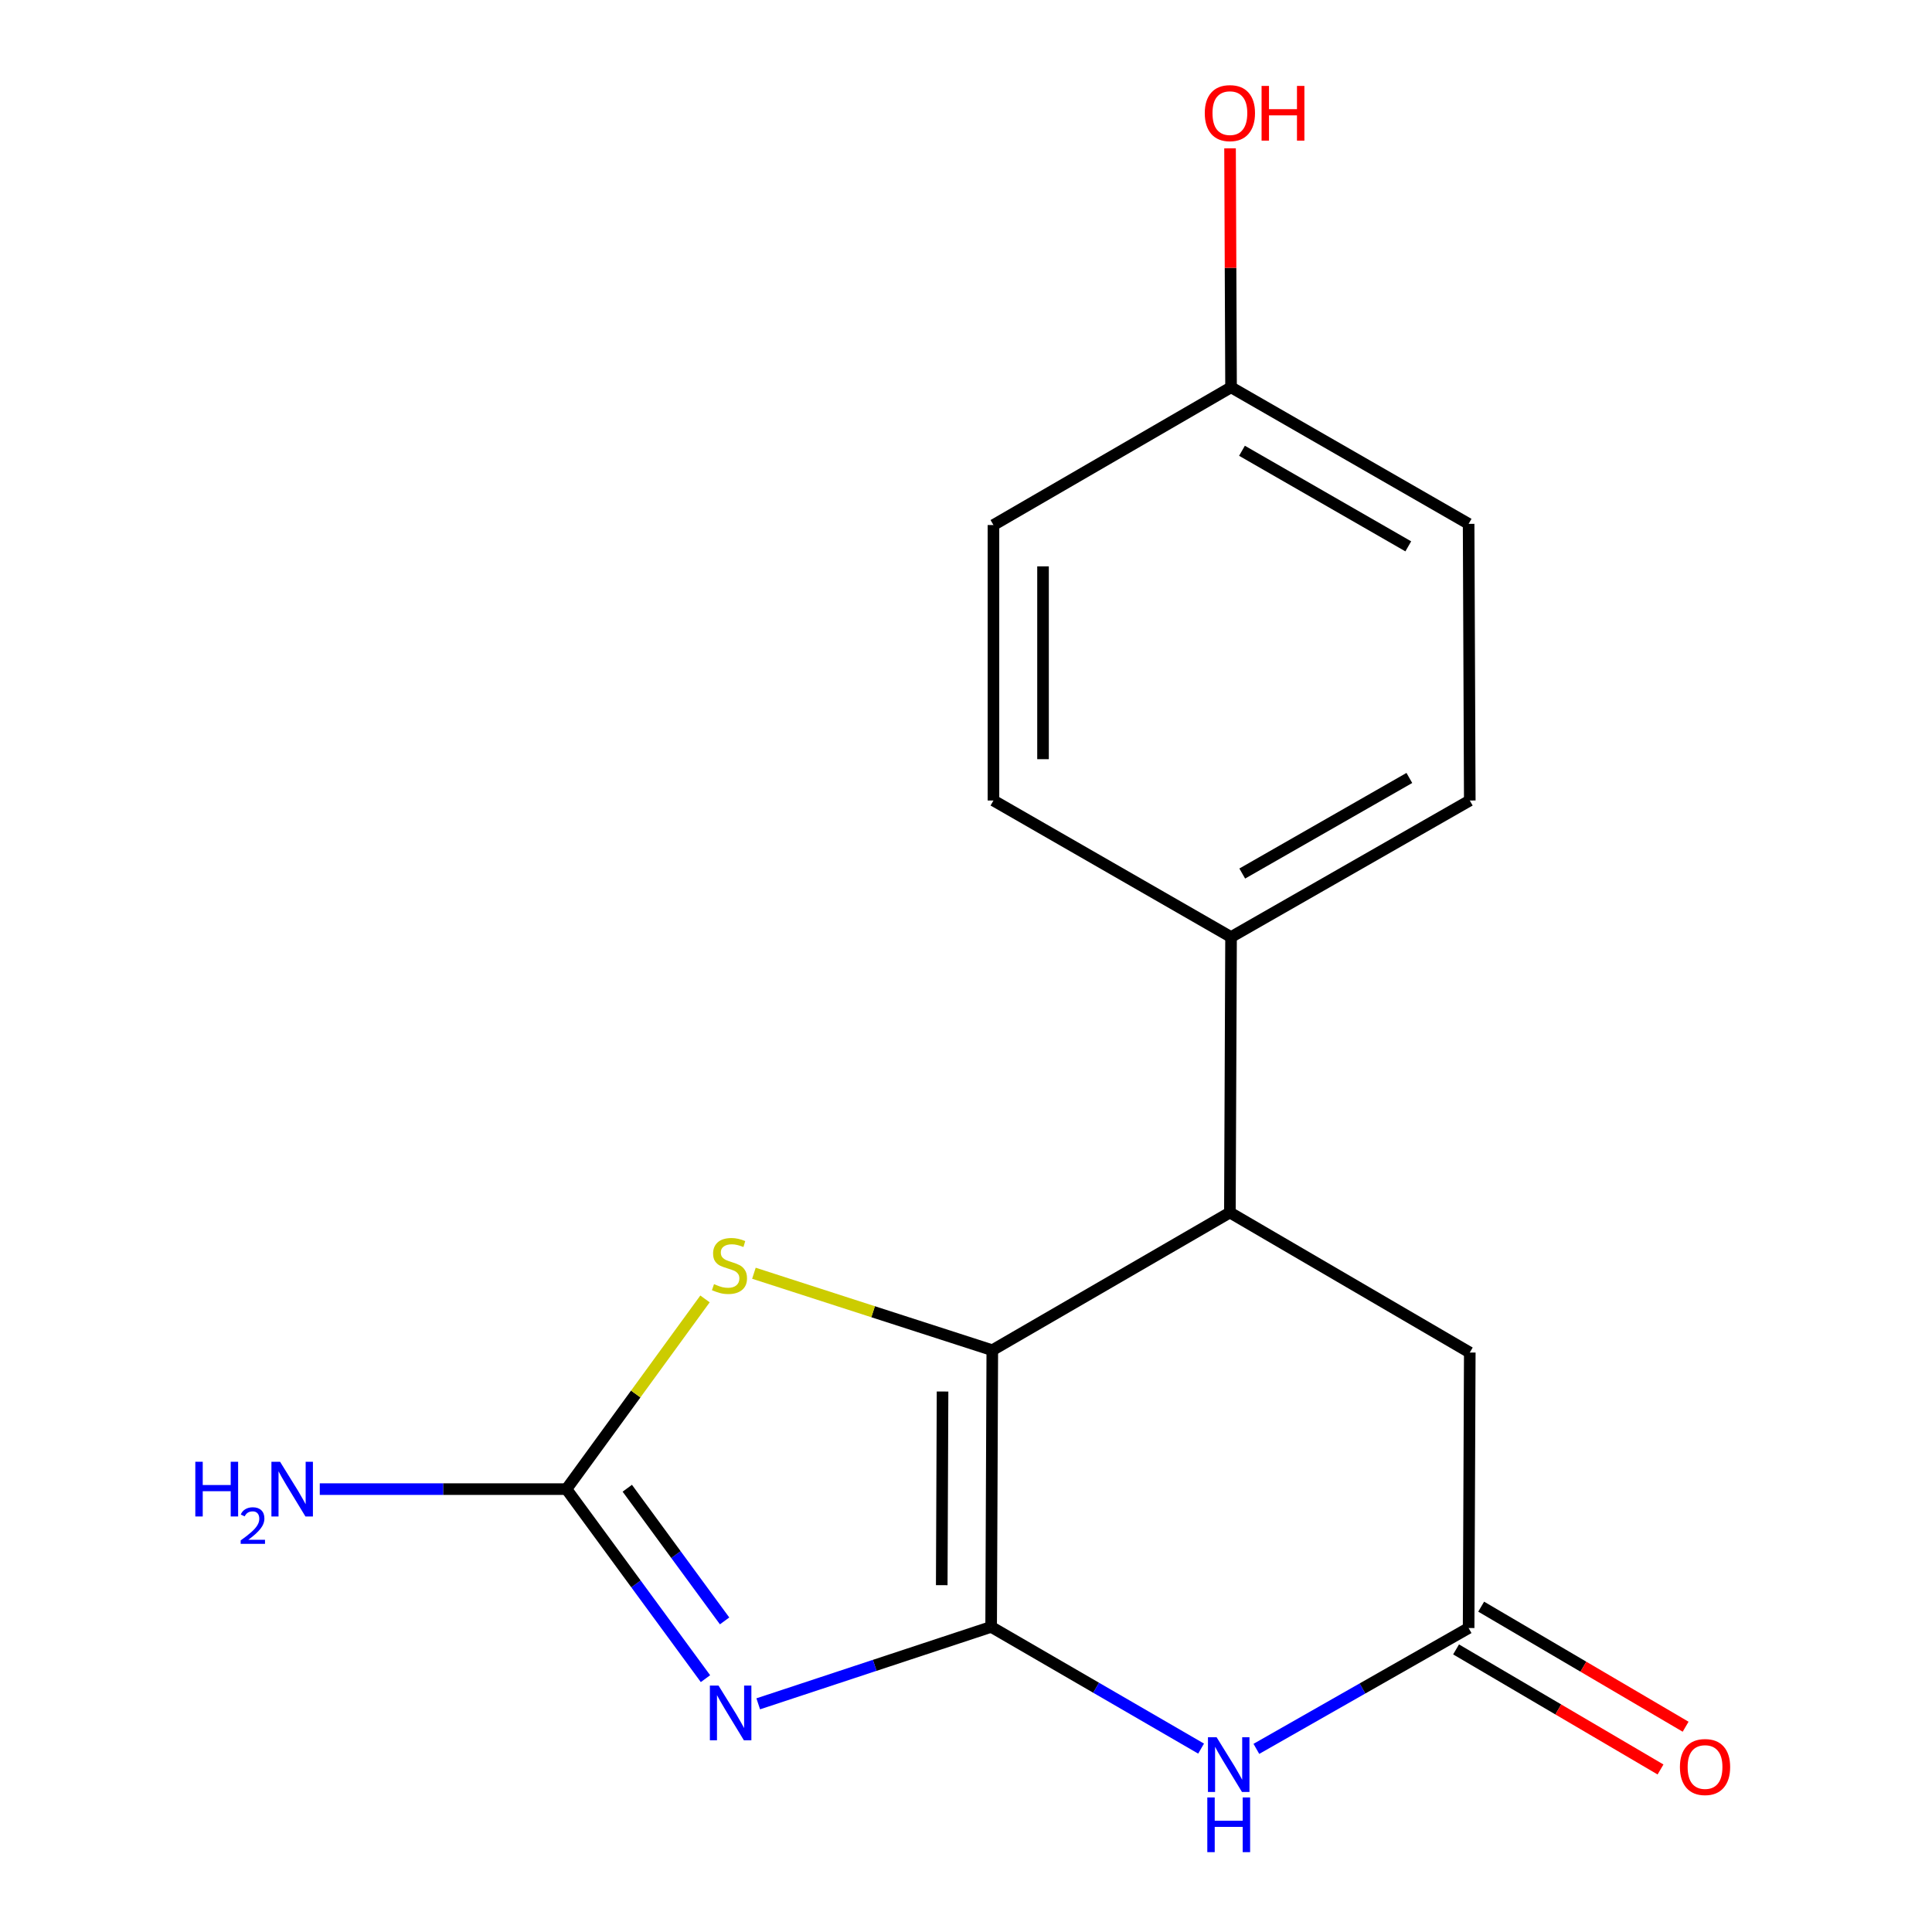 <?xml version='1.0' encoding='iso-8859-1'?>
<svg version='1.1' baseProfile='full'
              xmlns='http://www.w3.org/2000/svg'
                      xmlns:rdkit='http://www.rdkit.org/xml'
                      xmlns:xlink='http://www.w3.org/1999/xlink'
                  xml:space='preserve'
width='1000px' height='1000px' viewBox='0 0 1000 1000'>
<!-- END OF HEADER -->
<rect style='opacity:1.0;fill:#FFFFFF;stroke:none' width='1000' height='1000' x='0' y='0'> </rect>
<path class='bond-0' d='M 513.012,842.07 L 452.737,861.983' style='fill:none;fill-rule:evenodd;stroke:#000000;stroke-width:6px;stroke-linecap:butt;stroke-linejoin:miter;stroke-opacity:1' />
<path class='bond-0' d='M 452.737,861.983 L 392.461,881.897' style='fill:none;fill-rule:evenodd;stroke:#0000FF;stroke-width:6px;stroke-linecap:butt;stroke-linejoin:miter;stroke-opacity:1' />
<path class='bond-1' d='M 513.012,842.07 L 513.611,698.875' style='fill:none;fill-rule:evenodd;stroke:#000000;stroke-width:6px;stroke-linecap:butt;stroke-linejoin:miter;stroke-opacity:1' />
<path class='bond-1' d='M 487.443,820.484 L 487.862,720.247' style='fill:none;fill-rule:evenodd;stroke:#000000;stroke-width:6px;stroke-linecap:butt;stroke-linejoin:miter;stroke-opacity:1' />
<path class='bond-2' d='M 513.012,842.07 L 567.348,873.572' style='fill:none;fill-rule:evenodd;stroke:#000000;stroke-width:6px;stroke-linecap:butt;stroke-linejoin:miter;stroke-opacity:1' />
<path class='bond-2' d='M 567.348,873.572 L 621.685,905.074' style='fill:none;fill-rule:evenodd;stroke:#0000FF;stroke-width:6px;stroke-linecap:butt;stroke-linejoin:miter;stroke-opacity:1' />
<path class='bond-3' d='M 365.15,868.866 L 329.173,819.815' style='fill:none;fill-rule:evenodd;stroke:#0000FF;stroke-width:6px;stroke-linecap:butt;stroke-linejoin:miter;stroke-opacity:1' />
<path class='bond-3' d='M 329.173,819.815 L 293.195,770.765' style='fill:none;fill-rule:evenodd;stroke:#000000;stroke-width:6px;stroke-linecap:butt;stroke-linejoin:miter;stroke-opacity:1' />
<path class='bond-3' d='M 375.048,838.975 L 349.863,804.639' style='fill:none;fill-rule:evenodd;stroke:#0000FF;stroke-width:6px;stroke-linecap:butt;stroke-linejoin:miter;stroke-opacity:1' />
<path class='bond-3' d='M 349.863,804.639 L 324.679,770.304' style='fill:none;fill-rule:evenodd;stroke:#000000;stroke-width:6px;stroke-linecap:butt;stroke-linejoin:miter;stroke-opacity:1' />
<path class='bond-4' d='M 513.611,698.875 L 451.919,678.951' style='fill:none;fill-rule:evenodd;stroke:#000000;stroke-width:6px;stroke-linecap:butt;stroke-linejoin:miter;stroke-opacity:1' />
<path class='bond-4' d='M 451.919,678.951 L 390.226,659.027' style='fill:none;fill-rule:evenodd;stroke:#CCCC00;stroke-width:6px;stroke-linecap:butt;stroke-linejoin:miter;stroke-opacity:1' />
<path class='bond-5' d='M 513.611,698.875 L 636.591,627.599' style='fill:none;fill-rule:evenodd;stroke:#000000;stroke-width:6px;stroke-linecap:butt;stroke-linejoin:miter;stroke-opacity:1' />
<path class='bond-6' d='M 650.291,905.213 L 705.223,873.941' style='fill:none;fill-rule:evenodd;stroke:#0000FF;stroke-width:6px;stroke-linecap:butt;stroke-linejoin:miter;stroke-opacity:1' />
<path class='bond-6' d='M 705.223,873.941 L 760.156,842.669' style='fill:none;fill-rule:evenodd;stroke:#000000;stroke-width:6px;stroke-linecap:butt;stroke-linejoin:miter;stroke-opacity:1' />
<path class='bond-10' d='M 293.195,770.765 L 229.356,770.765' style='fill:none;fill-rule:evenodd;stroke:#000000;stroke-width:6px;stroke-linecap:butt;stroke-linejoin:miter;stroke-opacity:1' />
<path class='bond-10' d='M 229.356,770.765 L 165.516,770.765' style='fill:none;fill-rule:evenodd;stroke:#0000FF;stroke-width:6px;stroke-linecap:butt;stroke-linejoin:miter;stroke-opacity:1' />
<path class='bond-17' d='M 293.195,770.765 L 329.053,721.544' style='fill:none;fill-rule:evenodd;stroke:#000000;stroke-width:6px;stroke-linecap:butt;stroke-linejoin:miter;stroke-opacity:1' />
<path class='bond-17' d='M 329.053,721.544 L 364.91,672.322' style='fill:none;fill-rule:evenodd;stroke:#CCCC00;stroke-width:6px;stroke-linecap:butt;stroke-linejoin:miter;stroke-opacity:1' />
<path class='bond-8' d='M 636.591,627.599 L 637.19,485.017' style='fill:none;fill-rule:evenodd;stroke:#000000;stroke-width:6px;stroke-linecap:butt;stroke-linejoin:miter;stroke-opacity:1' />
<path class='bond-18' d='M 636.591,627.599 L 760.755,700.073' style='fill:none;fill-rule:evenodd;stroke:#000000;stroke-width:6px;stroke-linecap:butt;stroke-linejoin:miter;stroke-opacity:1' />
<path class='bond-7' d='M 760.156,842.669 L 760.755,700.073' style='fill:none;fill-rule:evenodd;stroke:#000000;stroke-width:6px;stroke-linecap:butt;stroke-linejoin:miter;stroke-opacity:1' />
<path class='bond-9' d='M 753.659,853.732 L 806.569,884.804' style='fill:none;fill-rule:evenodd;stroke:#000000;stroke-width:6px;stroke-linecap:butt;stroke-linejoin:miter;stroke-opacity:1' />
<path class='bond-9' d='M 806.569,884.804 L 859.479,915.875' style='fill:none;fill-rule:evenodd;stroke:#FF0000;stroke-width:6px;stroke-linecap:butt;stroke-linejoin:miter;stroke-opacity:1' />
<path class='bond-9' d='M 766.653,831.606 L 819.563,862.677' style='fill:none;fill-rule:evenodd;stroke:#000000;stroke-width:6px;stroke-linecap:butt;stroke-linejoin:miter;stroke-opacity:1' />
<path class='bond-9' d='M 819.563,862.677 L 872.473,893.749' style='fill:none;fill-rule:evenodd;stroke:#FF0000;stroke-width:6px;stroke-linecap:butt;stroke-linejoin:miter;stroke-opacity:1' />
<path class='bond-11' d='M 637.19,485.017 L 760.755,414.34' style='fill:none;fill-rule:evenodd;stroke:#000000;stroke-width:6px;stroke-linecap:butt;stroke-linejoin:miter;stroke-opacity:1' />
<path class='bond-11' d='M 642.985,452.142 L 729.48,402.668' style='fill:none;fill-rule:evenodd;stroke:#000000;stroke-width:6px;stroke-linecap:butt;stroke-linejoin:miter;stroke-opacity:1' />
<path class='bond-12' d='M 637.19,485.017 L 514.21,414.34' style='fill:none;fill-rule:evenodd;stroke:#000000;stroke-width:6px;stroke-linecap:butt;stroke-linejoin:miter;stroke-opacity:1' />
<path class='bond-15' d='M 760.755,414.34 L 760.156,271.145' style='fill:none;fill-rule:evenodd;stroke:#000000;stroke-width:6px;stroke-linecap:butt;stroke-linejoin:miter;stroke-opacity:1' />
<path class='bond-14' d='M 514.21,414.34 L 514.21,271.758' style='fill:none;fill-rule:evenodd;stroke:#000000;stroke-width:6px;stroke-linecap:butt;stroke-linejoin:miter;stroke-opacity:1' />
<path class='bond-14' d='M 539.869,392.952 L 539.869,293.145' style='fill:none;fill-rule:evenodd;stroke:#000000;stroke-width:6px;stroke-linecap:butt;stroke-linejoin:miter;stroke-opacity:1' />
<path class='bond-13' d='M 637.19,200.467 L 514.21,271.758' style='fill:none;fill-rule:evenodd;stroke:#000000;stroke-width:6px;stroke-linecap:butt;stroke-linejoin:miter;stroke-opacity:1' />
<path class='bond-16' d='M 637.19,200.467 L 636.929,138.624' style='fill:none;fill-rule:evenodd;stroke:#000000;stroke-width:6px;stroke-linecap:butt;stroke-linejoin:miter;stroke-opacity:1' />
<path class='bond-16' d='M 636.929,138.624 L 636.668,76.78' style='fill:none;fill-rule:evenodd;stroke:#FF0000;stroke-width:6px;stroke-linecap:butt;stroke-linejoin:miter;stroke-opacity:1' />
<path class='bond-19' d='M 637.19,200.467 L 760.156,271.145' style='fill:none;fill-rule:evenodd;stroke:#000000;stroke-width:6px;stroke-linecap:butt;stroke-linejoin:miter;stroke-opacity:1' />
<path class='bond-19' d='M 642.848,233.316 L 728.925,282.79' style='fill:none;fill-rule:evenodd;stroke:#000000;stroke-width:6px;stroke-linecap:butt;stroke-linejoin:miter;stroke-opacity:1' />
<path  class='atom-1' d='M 371.911 872.458
L 381.191 887.458
Q 382.111 888.938, 383.591 891.618
Q 385.071 894.298, 385.151 894.458
L 385.151 872.458
L 388.911 872.458
L 388.911 900.778
L 385.031 900.778
L 375.071 884.378
Q 373.911 882.458, 372.671 880.258
Q 371.471 878.058, 371.111 877.378
L 371.111 900.778
L 367.431 900.778
L 367.431 872.458
L 371.911 872.458
' fill='#0000FF'/>
<path  class='atom-3' d='M 629.718 899.201
L 638.998 914.201
Q 639.918 915.681, 641.398 918.361
Q 642.878 921.041, 642.958 921.201
L 642.958 899.201
L 646.718 899.201
L 646.718 927.521
L 642.838 927.521
L 632.878 911.121
Q 631.718 909.201, 630.478 907.001
Q 629.278 904.801, 628.918 904.121
L 628.918 927.521
L 625.238 927.521
L 625.238 899.201
L 629.718 899.201
' fill='#0000FF'/>
<path  class='atom-3' d='M 624.898 930.353
L 628.738 930.353
L 628.738 942.393
L 643.218 942.393
L 643.218 930.353
L 647.058 930.353
L 647.058 958.673
L 643.218 958.673
L 643.218 945.593
L 628.738 945.593
L 628.738 958.673
L 624.898 958.673
L 624.898 930.353
' fill='#0000FF'/>
<path  class='atom-5' d='M 369.572 664.661
Q 369.892 664.781, 371.212 665.341
Q 372.532 665.901, 373.972 666.261
Q 375.452 666.581, 376.892 666.581
Q 379.572 666.581, 381.132 665.301
Q 382.692 663.981, 382.692 661.701
Q 382.692 660.141, 381.892 659.181
Q 381.132 658.221, 379.932 657.701
Q 378.732 657.181, 376.732 656.581
Q 374.212 655.821, 372.692 655.101
Q 371.212 654.381, 370.132 652.861
Q 369.092 651.341, 369.092 648.781
Q 369.092 645.221, 371.492 643.021
Q 373.932 640.821, 378.732 640.821
Q 382.012 640.821, 385.732 642.381
L 384.812 645.461
Q 381.412 644.061, 378.852 644.061
Q 376.092 644.061, 374.572 645.221
Q 373.052 646.341, 373.092 648.301
Q 373.092 649.821, 373.852 650.741
Q 374.652 651.661, 375.772 652.181
Q 376.932 652.701, 378.852 653.301
Q 381.412 654.101, 382.932 654.901
Q 384.452 655.701, 385.532 657.341
Q 386.652 658.941, 386.652 661.701
Q 386.652 665.621, 384.012 667.741
Q 381.412 669.821, 377.052 669.821
Q 374.532 669.821, 372.612 669.261
Q 370.732 668.741, 368.492 667.821
L 369.572 664.661
' fill='#CCCC00'/>
<path  class='atom-10' d='M 869.524 914.61
Q 869.524 907.81, 872.884 904.01
Q 876.244 900.21, 882.524 900.21
Q 888.804 900.21, 892.164 904.01
Q 895.524 907.81, 895.524 914.61
Q 895.524 921.49, 892.124 925.41
Q 888.724 929.29, 882.524 929.29
Q 876.284 929.29, 872.884 925.41
Q 869.524 921.53, 869.524 914.61
M 882.524 926.09
Q 886.844 926.09, 889.164 923.21
Q 891.524 920.29, 891.524 914.61
Q 891.524 909.05, 889.164 906.25
Q 886.844 903.41, 882.524 903.41
Q 878.204 903.41, 875.844 906.21
Q 873.524 909.01, 873.524 914.61
Q 873.524 920.33, 875.844 923.21
Q 878.204 926.09, 882.524 926.09
' fill='#FF0000'/>
<path  class='atom-11' d='M 101.094 756.605
L 104.934 756.605
L 104.934 768.645
L 119.414 768.645
L 119.414 756.605
L 123.254 756.605
L 123.254 784.925
L 119.414 784.925
L 119.414 771.845
L 104.934 771.845
L 104.934 784.925
L 101.094 784.925
L 101.094 756.605
' fill='#0000FF'/>
<path  class='atom-11' d='M 124.627 783.931
Q 125.313 782.163, 126.95 781.186
Q 128.587 780.183, 130.857 780.183
Q 133.682 780.183, 135.266 781.714
Q 136.85 783.245, 136.85 785.964
Q 136.85 788.736, 134.791 791.323
Q 132.758 793.911, 128.534 796.973
L 137.167 796.973
L 137.167 799.085
L 124.574 799.085
L 124.574 797.316
Q 128.059 794.835, 130.118 792.987
Q 132.204 791.139, 133.207 789.475
Q 134.21 787.812, 134.21 786.096
Q 134.21 784.301, 133.312 783.298
Q 132.415 782.295, 130.857 782.295
Q 129.352 782.295, 128.349 782.902
Q 127.346 783.509, 126.633 784.855
L 124.627 783.931
' fill='#0000FF'/>
<path  class='atom-11' d='M 144.967 756.605
L 154.247 771.605
Q 155.167 773.085, 156.647 775.765
Q 158.127 778.445, 158.207 778.605
L 158.207 756.605
L 161.967 756.605
L 161.967 784.925
L 158.087 784.925
L 148.127 768.525
Q 146.967 766.605, 145.727 764.405
Q 144.527 762.205, 144.167 761.525
L 144.167 784.925
L 140.487 784.925
L 140.487 756.605
L 144.967 756.605
' fill='#0000FF'/>
<path  class='atom-17' d='M 623.591 58.55
Q 623.591 51.75, 626.951 47.95
Q 630.311 44.15, 636.591 44.15
Q 642.871 44.15, 646.231 47.95
Q 649.591 51.75, 649.591 58.55
Q 649.591 65.43, 646.191 69.35
Q 642.791 73.23, 636.591 73.23
Q 630.351 73.23, 626.951 69.35
Q 623.591 65.47, 623.591 58.55
M 636.591 70.03
Q 640.911 70.03, 643.231 67.15
Q 645.591 64.23, 645.591 58.55
Q 645.591 52.99, 643.231 50.19
Q 640.911 47.35, 636.591 47.35
Q 632.271 47.35, 629.911 50.15
Q 627.591 52.95, 627.591 58.55
Q 627.591 64.27, 629.911 67.15
Q 632.271 70.03, 636.591 70.03
' fill='#FF0000'/>
<path  class='atom-17' d='M 652.991 44.47
L 656.831 44.47
L 656.831 56.51
L 671.311 56.51
L 671.311 44.47
L 675.151 44.47
L 675.151 72.79
L 671.311 72.79
L 671.311 59.71
L 656.831 59.71
L 656.831 72.79
L 652.991 72.79
L 652.991 44.47
' fill='#FF0000'/>
</svg>
